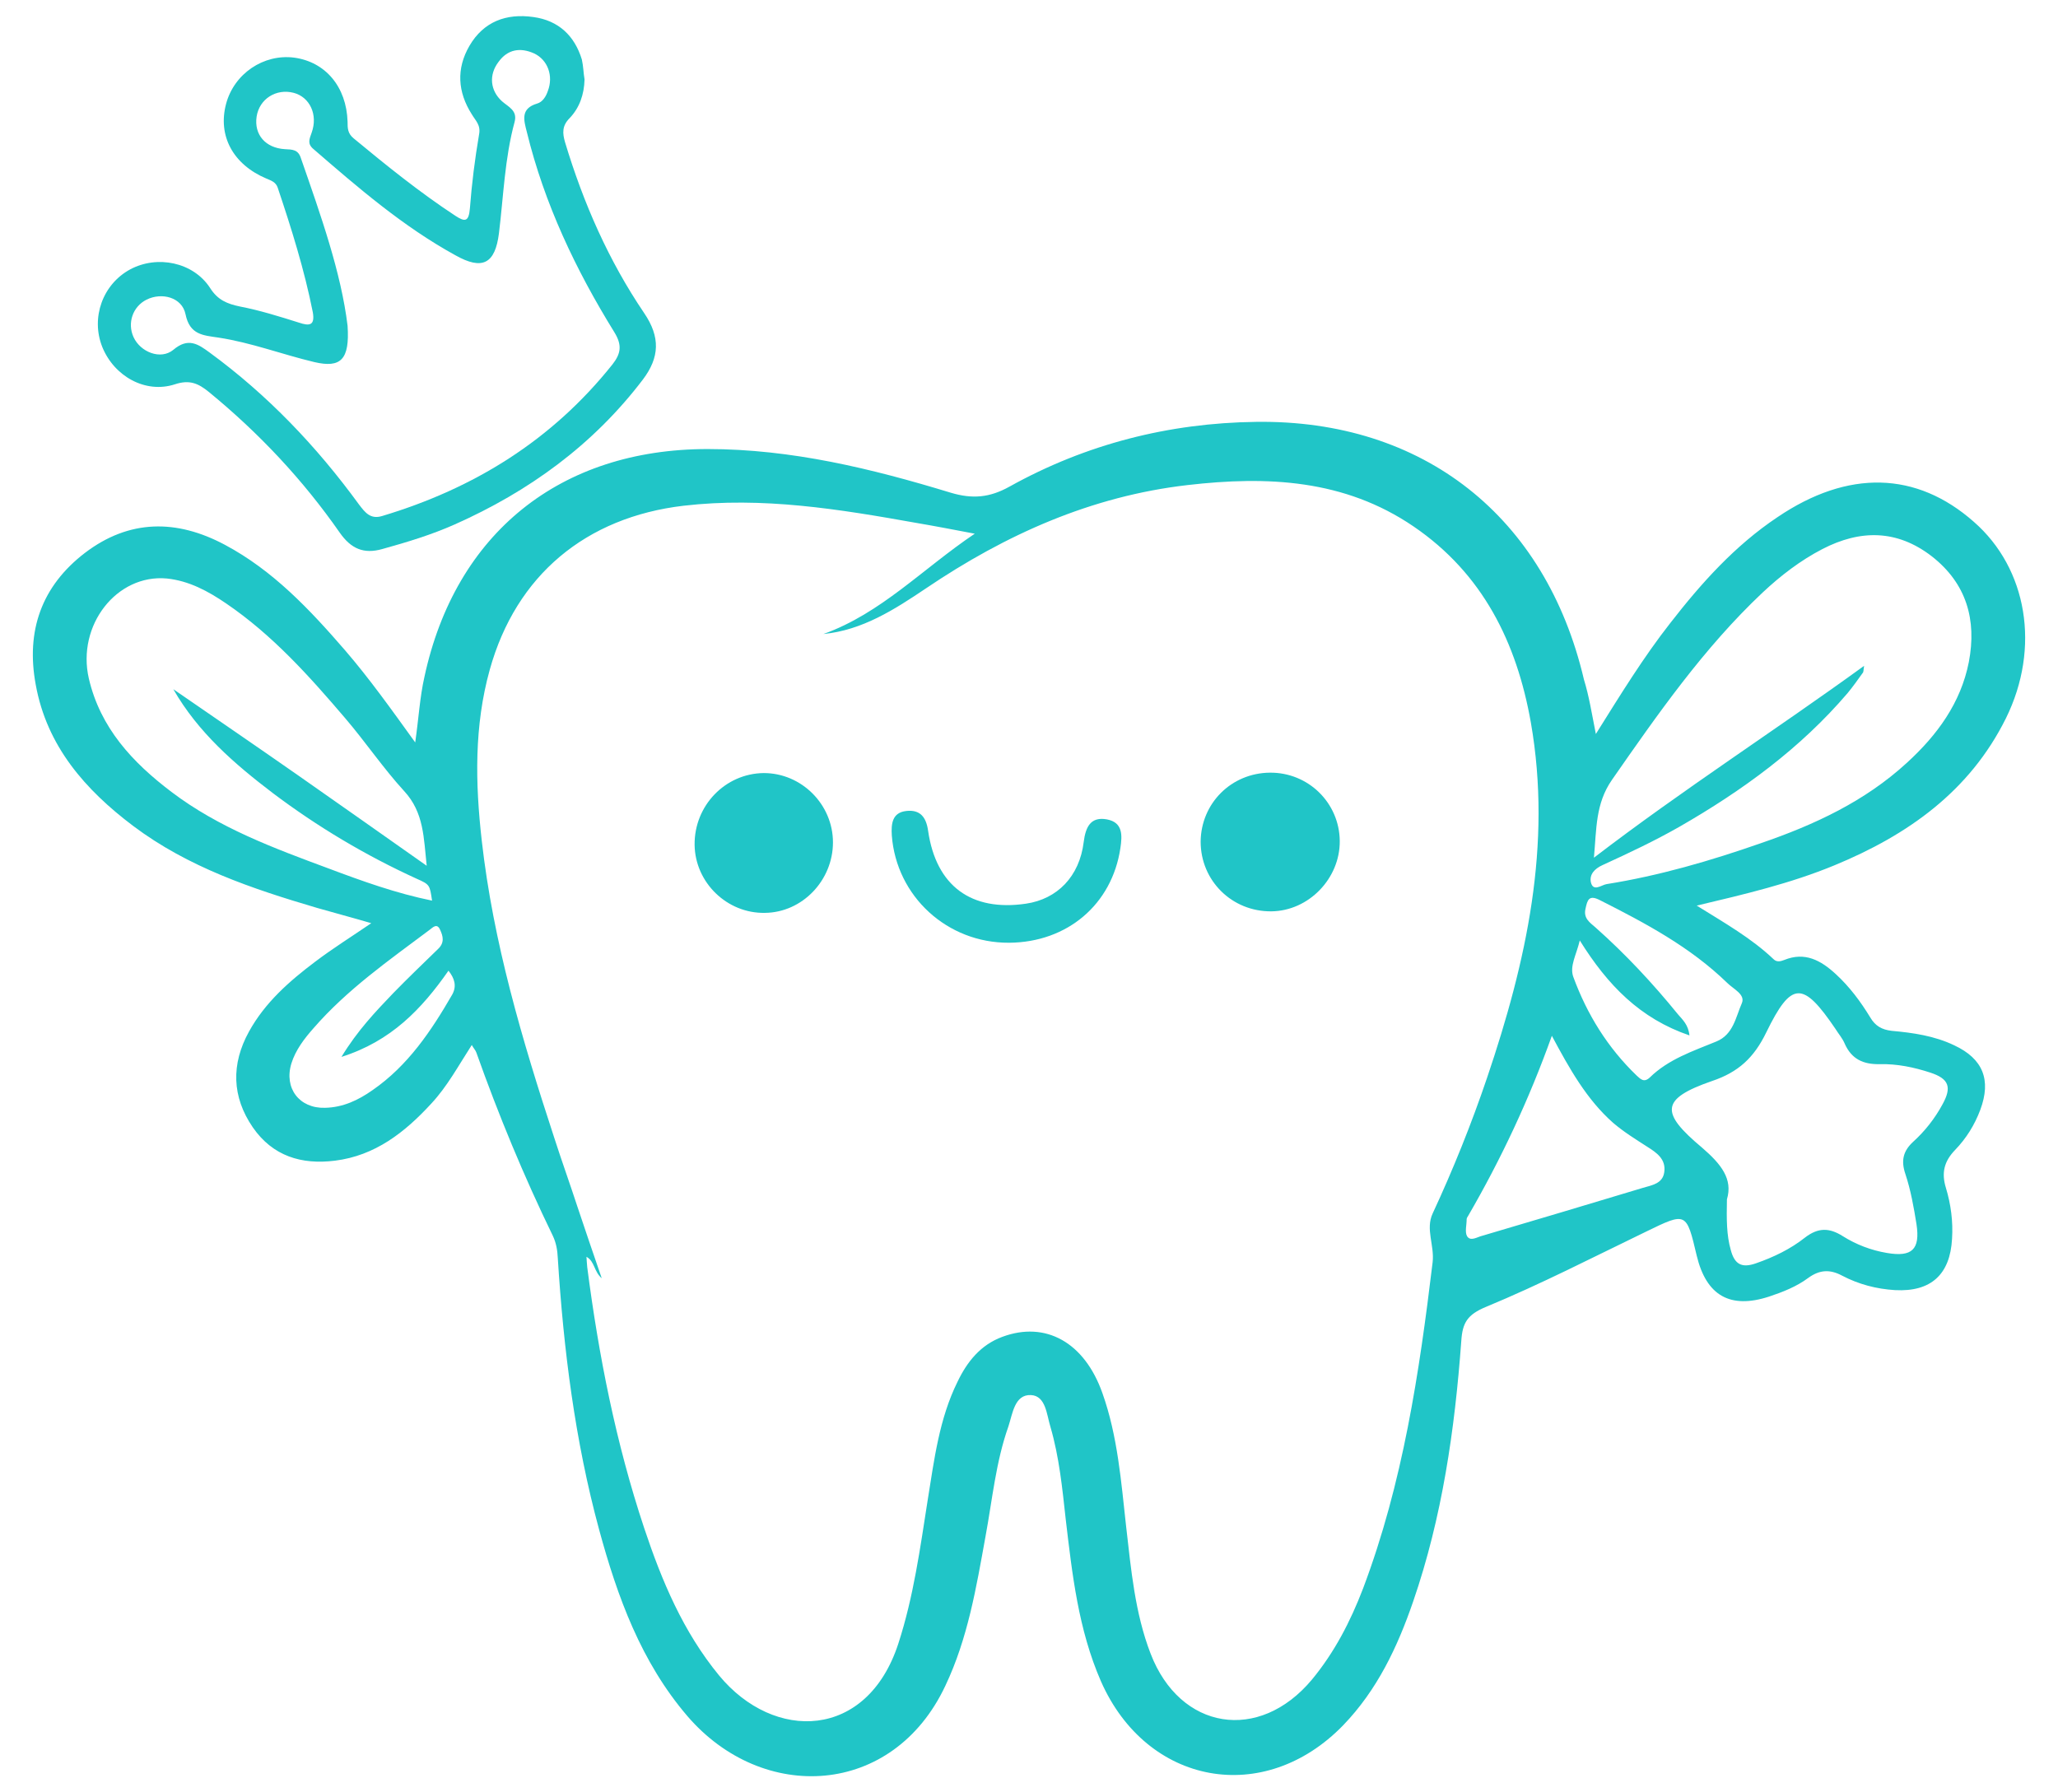 <svg xmlns="http://www.w3.org/2000/svg" width="62" height="54" viewBox="0 0 62 54" fill="none"><path d="M48.077 22.114C48.836 20.902 49.516 19.795 50.322 18.768C51.254 17.568 52.268 16.437 53.546 15.583C55.676 14.14 57.737 14.198 59.464 15.721C61.076 17.129 61.479 19.518 60.431 21.641C59.337 23.845 57.472 25.16 55.261 26.072C53.949 26.614 52.578 26.938 51.116 27.284C51.968 27.814 52.763 28.265 53.431 28.899C53.523 28.991 53.638 28.968 53.753 28.922C54.375 28.668 54.858 28.934 55.307 29.349C55.722 29.73 56.056 30.18 56.344 30.653C56.493 30.907 56.689 31.022 56.988 31.057C57.633 31.115 58.278 31.207 58.877 31.495C59.74 31.899 59.994 32.534 59.66 33.434C59.487 33.896 59.234 34.3 58.9 34.646C58.566 34.992 58.485 35.338 58.623 35.788C58.773 36.284 58.842 36.804 58.808 37.323C58.75 38.396 58.174 38.927 57.092 38.869C56.528 38.834 55.998 38.696 55.492 38.431C55.123 38.234 54.812 38.258 54.478 38.5C54.121 38.765 53.707 38.927 53.292 39.065C52.118 39.446 51.404 39.031 51.116 37.831C50.805 36.515 50.805 36.515 49.596 37.104C47.996 37.877 46.407 38.696 44.76 39.377C44.208 39.608 44.058 39.85 44.023 40.404C43.828 43.069 43.448 45.712 42.573 48.251C42.101 49.624 41.49 50.916 40.466 51.978C38.082 54.436 34.547 53.789 33.166 50.651C32.486 49.093 32.302 47.431 32.106 45.77C32.003 44.835 31.911 43.9 31.646 42.989C31.531 42.619 31.508 42.054 31.059 42.031C30.564 42.008 30.506 42.596 30.379 42.977C29.999 44.05 29.896 45.181 29.688 46.3C29.412 47.824 29.159 49.358 28.48 50.789C26.902 54.147 22.976 54.343 20.707 51.701C19.314 50.074 18.6 48.112 18.048 46.081C17.322 43.404 16.977 40.658 16.804 37.9C16.793 37.669 16.758 37.45 16.654 37.231C15.779 35.43 15.02 33.596 14.352 31.715C14.329 31.645 14.271 31.588 14.213 31.484C13.81 32.107 13.477 32.73 12.993 33.249C12.198 34.115 11.3 34.819 10.091 34.969C9.078 35.096 8.215 34.83 7.616 33.965C6.983 33.042 6.96 32.061 7.501 31.08C7.984 30.203 8.721 29.557 9.504 28.968C10.022 28.576 10.575 28.23 11.185 27.814C10.598 27.641 10.068 27.503 9.55 27.353C7.593 26.776 5.67 26.13 4.012 24.884C2.573 23.799 1.41 22.483 1.076 20.625C0.777 19.01 1.249 17.66 2.561 16.656C3.897 15.64 5.325 15.64 6.775 16.414C8.226 17.187 9.332 18.364 10.391 19.587C11.128 20.441 11.784 21.364 12.509 22.368C12.613 21.641 12.648 21.006 12.786 20.395C13.718 16.067 16.873 13.529 21.318 13.529C23.839 13.529 26.257 14.117 28.641 14.844C29.297 15.04 29.815 14.994 30.414 14.66C32.717 13.379 35.215 12.744 37.84 12.71C42.872 12.64 46.568 15.56 47.719 20.476C47.869 20.96 47.95 21.468 48.077 22.114ZM17.668 37.865C17.679 37.992 17.679 38.084 17.691 38.177C18.036 40.842 18.554 43.473 19.406 46.035C19.936 47.627 20.581 49.162 21.663 50.478C23.321 52.486 26.119 52.416 27.063 49.52C27.524 48.101 27.72 46.647 27.95 45.181C28.146 43.969 28.295 42.746 28.848 41.627C29.136 41.027 29.539 40.519 30.195 40.277C31.496 39.792 32.671 40.438 33.212 41.973C33.672 43.266 33.776 44.639 33.926 45.989C34.075 47.281 34.191 48.597 34.663 49.82C35.549 52.128 37.932 52.509 39.522 50.605C40.201 49.785 40.684 48.851 41.064 47.858C42.262 44.685 42.757 41.373 43.16 38.027C43.218 37.519 42.941 37.034 43.16 36.561C43.782 35.223 44.334 33.849 44.806 32.453C45.981 28.98 46.764 25.46 46.119 21.768C45.693 19.356 44.668 17.279 42.584 15.86C40.5 14.44 38.174 14.337 35.779 14.614C32.878 14.948 30.299 16.102 27.892 17.729C26.948 18.364 25.981 18.987 24.806 19.102C26.545 18.479 27.789 17.141 29.366 16.079C28.698 15.952 28.157 15.848 27.616 15.756C25.29 15.341 22.976 14.96 20.592 15.237C17.656 15.583 15.549 17.325 14.755 20.175C14.283 21.872 14.317 23.591 14.513 25.322C14.858 28.391 15.733 31.334 16.689 34.253C16.919 34.969 17.173 35.673 17.403 36.377C17.633 37.057 17.863 37.75 18.128 38.511C17.887 38.304 17.921 38.004 17.668 37.865ZM56.159 20.06C56.136 20.187 56.148 20.245 56.113 20.279C55.964 20.487 55.825 20.683 55.664 20.879C54.236 22.553 52.486 23.822 50.598 24.907C49.85 25.334 49.067 25.703 48.284 26.061C48.03 26.176 47.881 26.349 47.927 26.58C47.996 26.88 48.249 26.661 48.399 26.637C49.988 26.384 51.531 25.934 53.051 25.403C54.663 24.849 56.182 24.145 57.449 22.98C58.359 22.149 59.072 21.179 59.314 19.945C59.556 18.675 59.245 17.579 58.197 16.76C57.15 15.952 56.044 15.952 54.904 16.541C54.236 16.887 53.638 17.348 53.097 17.856C51.323 19.529 49.942 21.514 48.56 23.499C48.065 24.214 48.099 24.964 48.019 25.841C50.702 23.787 53.454 22.022 56.159 20.06ZM5.221 20.764C6.476 21.629 7.743 22.495 8.998 23.372C10.264 24.26 11.531 25.149 12.855 26.084C12.763 25.241 12.774 24.48 12.175 23.833C11.542 23.141 11.013 22.356 10.402 21.641C9.32 20.372 8.203 19.125 6.81 18.179C6.269 17.81 5.693 17.498 5.025 17.429C3.517 17.291 2.308 18.837 2.676 20.441C3.022 21.929 3.989 22.968 5.163 23.857C6.591 24.941 8.249 25.553 9.896 26.164C10.909 26.545 11.934 26.914 13.016 27.134C12.947 26.661 12.947 26.649 12.556 26.476C11.013 25.772 9.562 24.907 8.215 23.891C7.063 23.014 5.969 22.068 5.221 20.764ZM52.026 36.134C52.014 36.746 52.014 37.208 52.141 37.657C52.256 38.096 52.475 38.211 52.901 38.061C53.431 37.877 53.937 37.634 54.375 37.288C54.778 36.977 55.112 36.988 55.515 37.242C55.918 37.496 56.367 37.669 56.85 37.75C57.599 37.877 57.852 37.646 57.737 36.884C57.656 36.377 57.564 35.857 57.403 35.373C57.265 34.969 57.334 34.68 57.633 34.403C57.99 34.08 58.289 33.7 58.52 33.273C58.808 32.753 58.715 32.499 58.151 32.315C57.656 32.153 57.15 32.049 56.632 32.061C56.136 32.072 55.779 31.911 55.572 31.438C55.503 31.276 55.388 31.149 55.296 30.999C54.317 29.557 53.972 29.545 53.212 31.103C52.843 31.865 52.371 32.303 51.577 32.569C50.011 33.111 50.022 33.526 51.277 34.577C51.853 35.073 52.21 35.523 52.026 36.134ZM46.752 31.207C46.062 33.134 45.221 34.923 44.231 36.63C44.208 36.665 44.185 36.7 44.185 36.734C44.185 36.907 44.127 37.115 44.196 37.242C44.3 37.415 44.507 37.265 44.657 37.231C46.269 36.757 47.881 36.273 49.493 35.788C49.769 35.707 50.091 35.661 50.138 35.315C50.195 34.923 49.907 34.727 49.631 34.553C49.274 34.323 48.917 34.103 48.595 33.827C47.8 33.123 47.282 32.199 46.752 31.207ZM47.593 28.334C47.489 28.772 47.282 29.107 47.397 29.43C47.812 30.561 48.433 31.565 49.309 32.407C49.424 32.511 49.527 32.626 49.7 32.465C50.264 31.911 51.001 31.669 51.703 31.38C52.221 31.172 52.291 30.642 52.475 30.226C52.59 29.961 52.221 29.799 52.037 29.615C50.92 28.53 49.573 27.814 48.203 27.122C47.869 26.949 47.823 27.111 47.766 27.376C47.697 27.665 47.892 27.791 48.065 27.941C48.975 28.749 49.792 29.626 50.552 30.561C50.69 30.722 50.863 30.872 50.897 31.195C49.412 30.688 48.433 29.684 47.593 28.334ZM13.511 29.245C12.705 30.399 11.784 31.369 10.287 31.842C10.771 31.046 11.312 30.48 11.853 29.915C12.291 29.465 12.751 29.026 13.2 28.588C13.396 28.403 13.35 28.207 13.258 28.011C13.166 27.803 13.039 27.941 12.947 28.011C11.715 28.934 10.46 29.811 9.447 30.976C9.17 31.288 8.905 31.634 8.779 32.038C8.549 32.788 9.021 33.4 9.792 33.376C10.333 33.365 10.794 33.146 11.22 32.846C12.291 32.107 12.993 31.057 13.626 29.961C13.764 29.707 13.695 29.476 13.511 29.245Z" fill="#20C5C7"></path><path d="M17.61 2.393C17.599 2.843 17.46 3.247 17.161 3.559C16.931 3.79 16.942 4.009 17.023 4.286C17.576 6.121 18.335 7.851 19.406 9.432C19.901 10.159 19.867 10.771 19.372 11.429C17.875 13.402 15.929 14.81 13.695 15.802C12.993 16.114 12.268 16.333 11.519 16.541C10.955 16.702 10.575 16.529 10.241 16.056C9.124 14.452 7.8 13.044 6.292 11.809C5.981 11.556 5.716 11.429 5.267 11.579C4.38 11.867 3.436 11.336 3.079 10.448C2.734 9.571 3.091 8.567 3.92 8.117C4.737 7.678 5.82 7.898 6.326 8.671C6.557 9.04 6.844 9.155 7.236 9.236C7.835 9.352 8.422 9.536 9.009 9.721C9.32 9.825 9.493 9.813 9.424 9.409C9.17 8.128 8.779 6.882 8.364 5.647C8.307 5.486 8.169 5.44 8.03 5.382C7.017 4.955 6.557 4.09 6.81 3.132C7.052 2.22 7.938 1.62 8.859 1.736C9.804 1.863 10.437 2.613 10.471 3.663C10.471 3.859 10.471 4.02 10.656 4.17C11.646 4.99 12.648 5.798 13.718 6.501C14.018 6.698 14.121 6.674 14.156 6.282C14.213 5.532 14.306 4.794 14.432 4.055C14.49 3.767 14.329 3.64 14.213 3.443C13.787 2.774 13.741 2.07 14.144 1.378C14.57 0.651 15.25 0.397 16.067 0.513C16.827 0.616 17.311 1.078 17.529 1.793C17.576 2.001 17.576 2.197 17.61 2.393ZM10.471 9.813C10.54 10.84 10.264 11.094 9.47 10.909C8.502 10.679 7.57 10.321 6.58 10.171C6.119 10.102 5.716 10.09 5.589 9.467C5.486 8.959 4.876 8.798 4.415 9.028C4 9.236 3.828 9.732 4.024 10.159C4.231 10.609 4.841 10.852 5.221 10.54C5.67 10.159 5.969 10.367 6.315 10.621C8.065 11.902 9.539 13.448 10.817 15.202C11.001 15.444 11.162 15.652 11.508 15.548C14.283 14.717 16.631 13.263 18.451 10.979C18.704 10.655 18.75 10.402 18.508 10.009C17.345 8.128 16.401 6.144 15.871 3.974C15.779 3.617 15.676 3.27 16.182 3.12C16.344 3.074 16.447 2.913 16.505 2.74C16.677 2.29 16.505 1.805 16.09 1.609C15.676 1.424 15.296 1.482 15.02 1.863C14.72 2.255 14.766 2.728 15.123 3.051C15.319 3.224 15.595 3.328 15.503 3.674C15.204 4.771 15.169 5.913 15.031 7.032C14.916 7.944 14.536 8.152 13.718 7.69C12.141 6.824 10.794 5.659 9.447 4.494C9.251 4.332 9.32 4.194 9.389 3.997C9.585 3.455 9.332 2.924 8.848 2.797C8.318 2.659 7.812 2.982 7.731 3.513C7.65 4.055 7.996 4.459 8.583 4.494C8.813 4.505 8.986 4.505 9.067 4.771C9.665 6.49 10.276 8.209 10.471 9.813Z" fill="#20C5C7"></path><path d="M38.255 23.279C39.418 23.268 40.35 24.191 40.362 25.334C40.373 26.464 39.429 27.445 38.301 27.457C37.115 27.468 36.171 26.534 36.171 25.357C36.182 24.203 37.092 23.291 38.255 23.279Z" fill="#20C5C7"></path><path d="M25.094 25.38C25.094 26.522 24.173 27.491 23.045 27.503C21.905 27.526 20.938 26.591 20.926 25.449C20.915 24.272 21.847 23.303 23.01 23.291C24.15 23.291 25.094 24.237 25.094 25.38Z" fill="#20C5C7"></path><path d="M30.402 28.403C28.537 28.415 27.006 27.007 26.867 25.172C26.845 24.814 26.879 24.48 27.305 24.433C27.72 24.387 27.904 24.618 27.961 25.034C28.203 26.695 29.262 27.468 30.909 27.226C31.853 27.087 32.521 26.407 32.648 25.368C32.705 24.918 32.855 24.595 33.35 24.687C33.834 24.78 33.81 25.172 33.753 25.553C33.5 27.249 32.153 28.391 30.402 28.403Z" fill="#20C5C7"></path></svg>